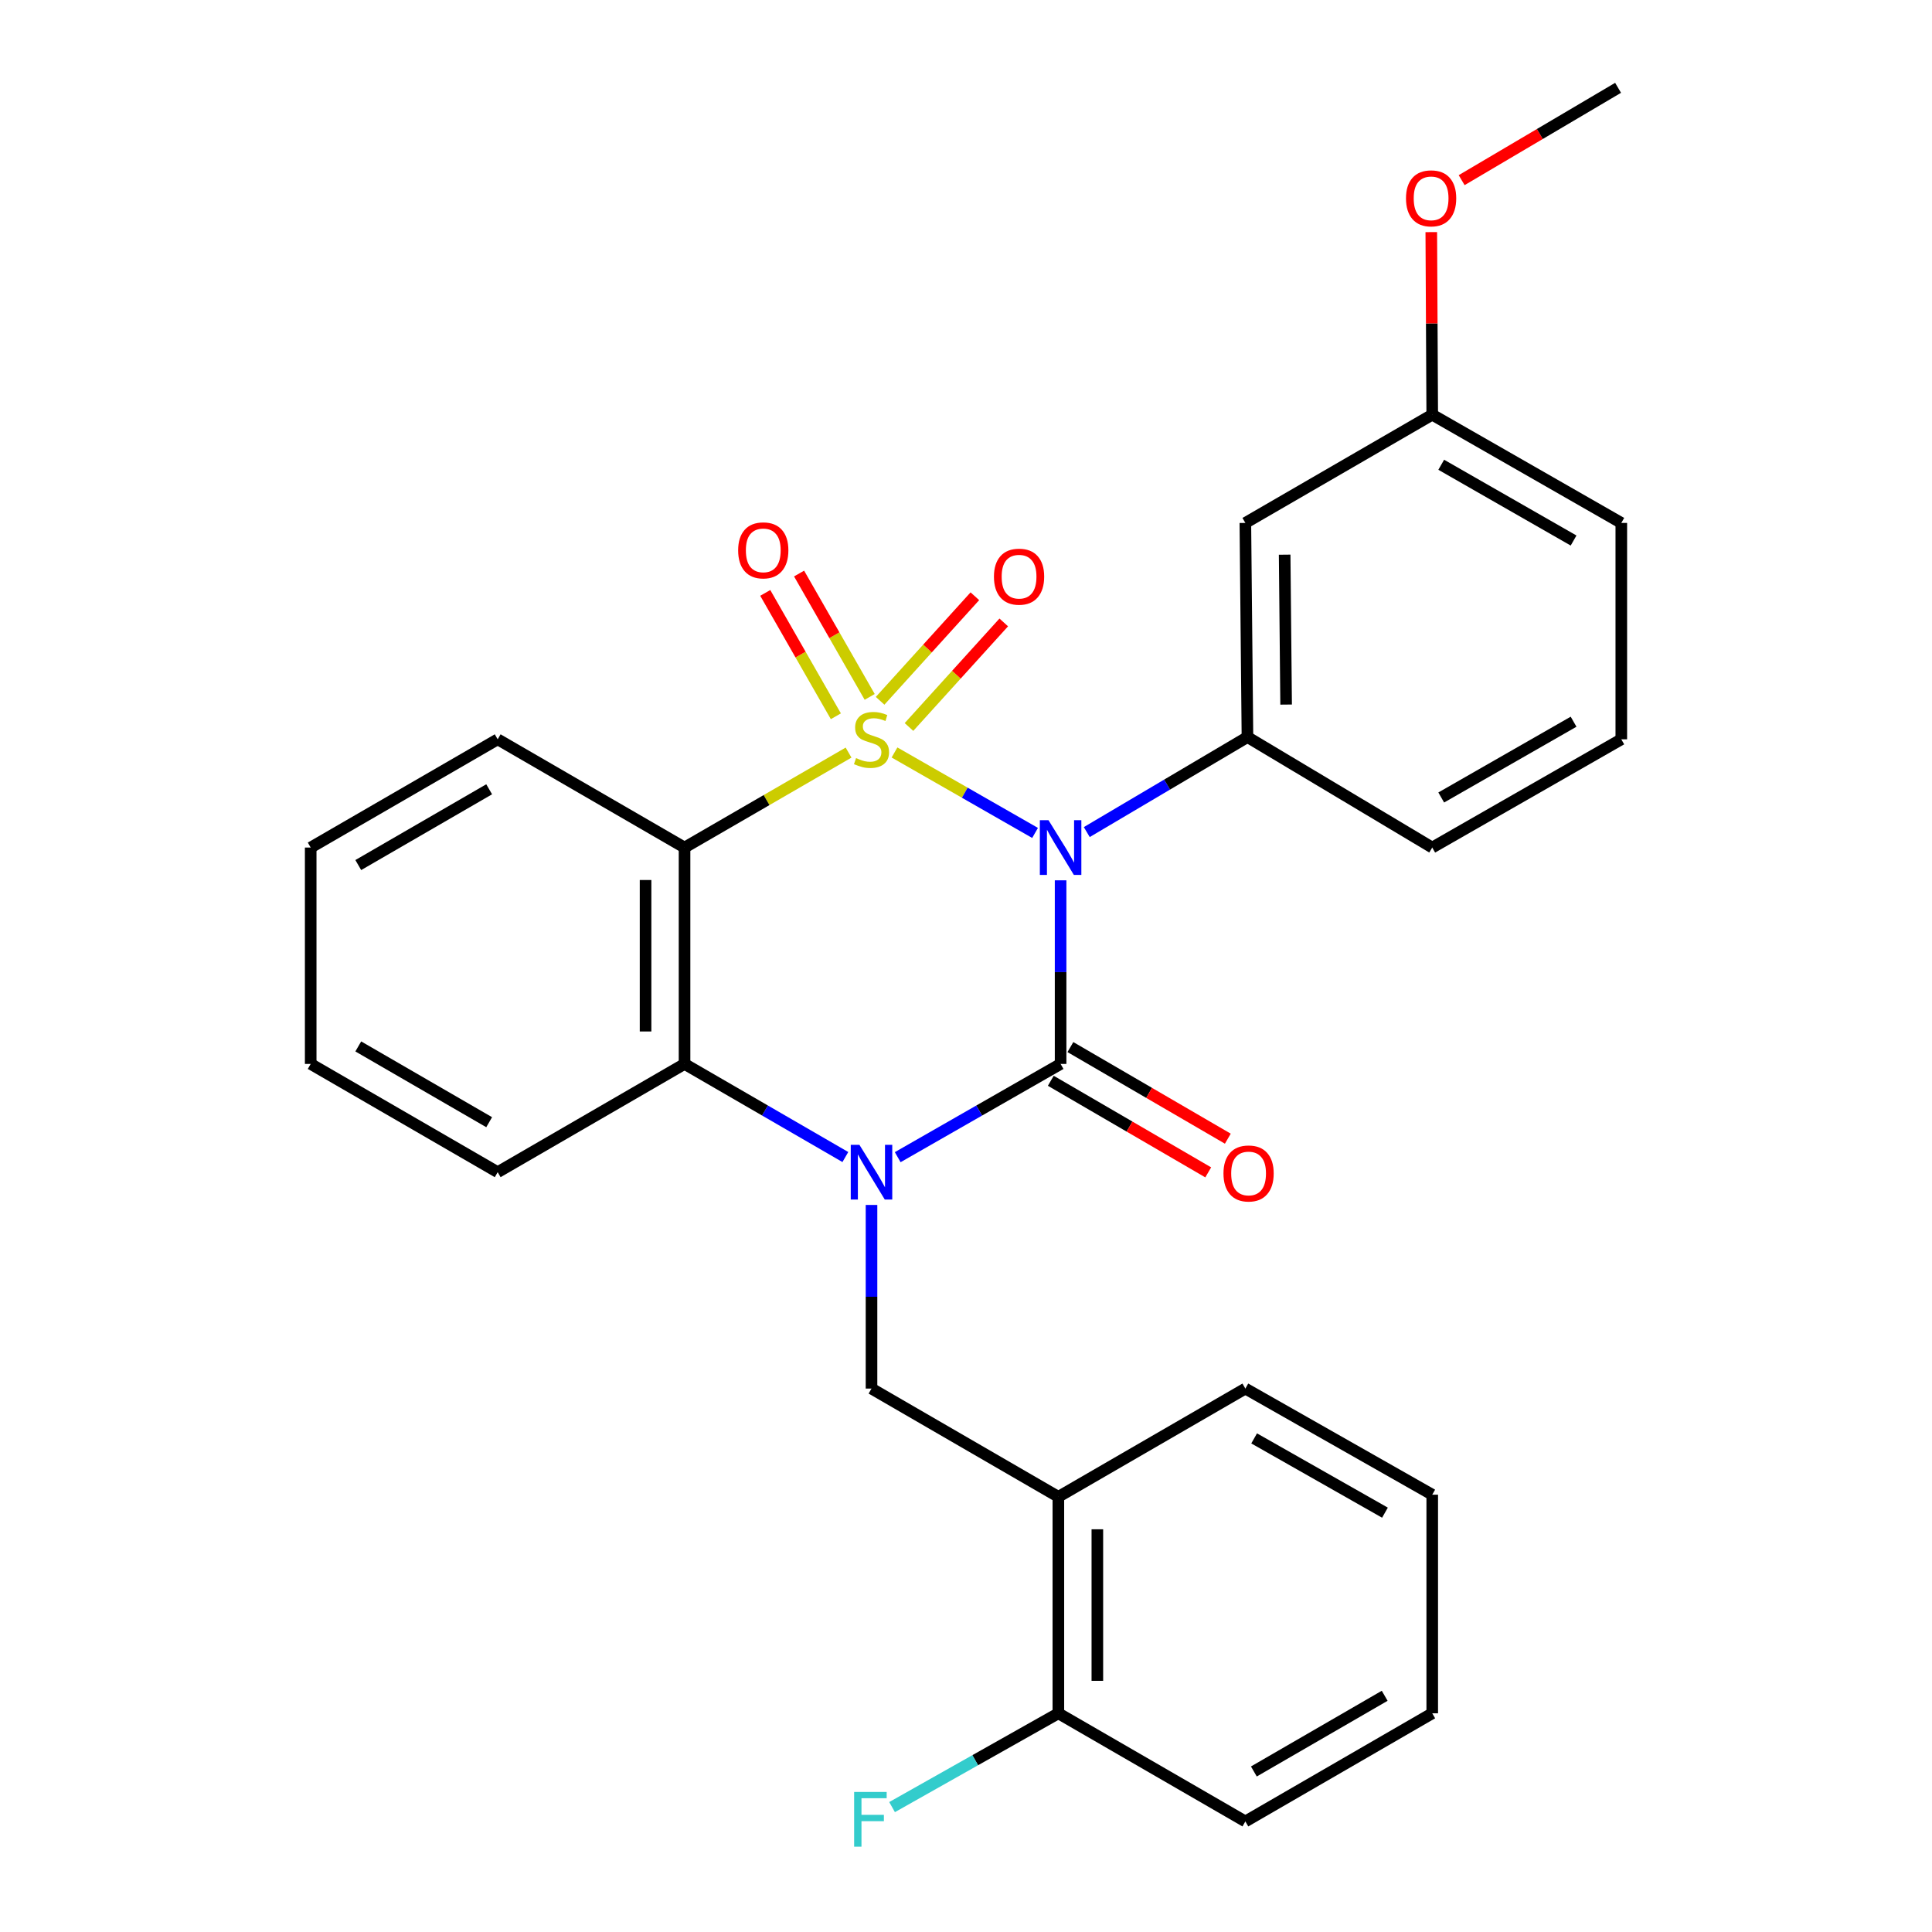 <?xml version='1.0' encoding='iso-8859-1'?>
<svg version='1.1' baseProfile='full'
              xmlns='http://www.w3.org/2000/svg'
                      xmlns:rdkit='http://www.rdkit.org/xml'
                      xmlns:xlink='http://www.w3.org/1999/xlink'
                  xml:space='preserve'
width='1000px' height='1000px' viewBox='0 0 1000 1000'>
<!-- END OF HEADER -->
<rect style='opacity:1.0;fill:#FFFFFF;stroke:none' width='1000' height='1000' x='0' y='0'> </rect>
<path class='bond-0' d='M 462.991,389.478 L 499.369,410.303' style='fill:none;fill-rule:evenodd;stroke:#CCCC00;stroke-width:6px;stroke-linecap:butt;stroke-linejoin:miter;stroke-opacity:1' />
<path class='bond-0' d='M 499.369,410.303 L 535.748,431.127' style='fill:none;fill-rule:evenodd;stroke:#0000FF;stroke-width:6px;stroke-linecap:butt;stroke-linejoin:miter;stroke-opacity:1' />
<path class='bond-3' d='M 439.216,389.542 L 396.767,414.117' style='fill:none;fill-rule:evenodd;stroke:#CCCC00;stroke-width:6px;stroke-linecap:butt;stroke-linejoin:miter;stroke-opacity:1' />
<path class='bond-3' d='M 396.767,414.117 L 354.318,438.693' style='fill:none;fill-rule:evenodd;stroke:#000000;stroke-width:6px;stroke-linecap:butt;stroke-linejoin:miter;stroke-opacity:1' />
<path class='bond-7' d='M 470.49,376.287 L 495.015,349.228' style='fill:none;fill-rule:evenodd;stroke:#CCCC00;stroke-width:6px;stroke-linecap:butt;stroke-linejoin:miter;stroke-opacity:1' />
<path class='bond-7' d='M 495.015,349.228 L 519.54,322.169' style='fill:none;fill-rule:evenodd;stroke:#FF0000;stroke-width:6px;stroke-linecap:butt;stroke-linejoin:miter;stroke-opacity:1' />
<path class='bond-7' d='M 455.54,362.736 L 480.064,335.677' style='fill:none;fill-rule:evenodd;stroke:#CCCC00;stroke-width:6px;stroke-linecap:butt;stroke-linejoin:miter;stroke-opacity:1' />
<path class='bond-7' d='M 480.064,335.677 L 504.589,308.618' style='fill:none;fill-rule:evenodd;stroke:#FF0000;stroke-width:6px;stroke-linecap:butt;stroke-linejoin:miter;stroke-opacity:1' />
<path class='bond-8' d='M 450.152,360.715 L 431.878,328.789' style='fill:none;fill-rule:evenodd;stroke:#CCCC00;stroke-width:6px;stroke-linecap:butt;stroke-linejoin:miter;stroke-opacity:1' />
<path class='bond-8' d='M 431.878,328.789 L 413.604,296.863' style='fill:none;fill-rule:evenodd;stroke:#FF0000;stroke-width:6px;stroke-linecap:butt;stroke-linejoin:miter;stroke-opacity:1' />
<path class='bond-8' d='M 432.64,370.739 L 414.366,338.813' style='fill:none;fill-rule:evenodd;stroke:#CCCC00;stroke-width:6px;stroke-linecap:butt;stroke-linejoin:miter;stroke-opacity:1' />
<path class='bond-8' d='M 414.366,338.813 L 396.092,306.886' style='fill:none;fill-rule:evenodd;stroke:#FF0000;stroke-width:6px;stroke-linecap:butt;stroke-linejoin:miter;stroke-opacity:1' />
<path class='bond-1' d='M 548.964,455.653 L 548.964,503.171' style='fill:none;fill-rule:evenodd;stroke:#0000FF;stroke-width:6px;stroke-linecap:butt;stroke-linejoin:miter;stroke-opacity:1' />
<path class='bond-1' d='M 548.964,503.171 L 548.964,550.69' style='fill:none;fill-rule:evenodd;stroke:#000000;stroke-width:6px;stroke-linecap:butt;stroke-linejoin:miter;stroke-opacity:1' />
<path class='bond-5' d='M 562.513,430.683 L 604.098,406.097' style='fill:none;fill-rule:evenodd;stroke:#0000FF;stroke-width:6px;stroke-linecap:butt;stroke-linejoin:miter;stroke-opacity:1' />
<path class='bond-5' d='M 604.098,406.097 L 645.682,381.512' style='fill:none;fill-rule:evenodd;stroke:#000000;stroke-width:6px;stroke-linecap:butt;stroke-linejoin:miter;stroke-opacity:1' />
<path class='bond-10' d='M 543.891,559.41 L 584.634,583.114' style='fill:none;fill-rule:evenodd;stroke:#000000;stroke-width:6px;stroke-linecap:butt;stroke-linejoin:miter;stroke-opacity:1' />
<path class='bond-10' d='M 584.634,583.114 L 625.377,606.819' style='fill:none;fill-rule:evenodd;stroke:#FF0000;stroke-width:6px;stroke-linecap:butt;stroke-linejoin:miter;stroke-opacity:1' />
<path class='bond-10' d='M 554.038,541.969 L 594.781,565.674' style='fill:none;fill-rule:evenodd;stroke:#000000;stroke-width:6px;stroke-linecap:butt;stroke-linejoin:miter;stroke-opacity:1' />
<path class='bond-10' d='M 594.781,565.674 L 635.524,589.378' style='fill:none;fill-rule:evenodd;stroke:#FF0000;stroke-width:6px;stroke-linecap:butt;stroke-linejoin:miter;stroke-opacity:1' />
<path class='bond-28' d='M 548.964,550.69 L 506.808,574.822' style='fill:none;fill-rule:evenodd;stroke:#000000;stroke-width:6px;stroke-linecap:butt;stroke-linejoin:miter;stroke-opacity:1' />
<path class='bond-28' d='M 506.808,574.822 L 464.651,598.954' style='fill:none;fill-rule:evenodd;stroke:#0000FF;stroke-width:6px;stroke-linecap:butt;stroke-linejoin:miter;stroke-opacity:1' />
<path class='bond-2' d='M 437.556,598.88 L 395.937,574.785' style='fill:none;fill-rule:evenodd;stroke:#0000FF;stroke-width:6px;stroke-linecap:butt;stroke-linejoin:miter;stroke-opacity:1' />
<path class='bond-2' d='M 395.937,574.785 L 354.318,550.69' style='fill:none;fill-rule:evenodd;stroke:#000000;stroke-width:6px;stroke-linecap:butt;stroke-linejoin:miter;stroke-opacity:1' />
<path class='bond-6' d='M 451.092,623.676 L 451.092,671.2' style='fill:none;fill-rule:evenodd;stroke:#0000FF;stroke-width:6px;stroke-linecap:butt;stroke-linejoin:miter;stroke-opacity:1' />
<path class='bond-6' d='M 451.092,671.2 L 451.092,718.724' style='fill:none;fill-rule:evenodd;stroke:#000000;stroke-width:6px;stroke-linecap:butt;stroke-linejoin:miter;stroke-opacity:1' />
<path class='bond-4' d='M 354.318,438.693 L 354.318,550.69' style='fill:none;fill-rule:evenodd;stroke:#000000;stroke-width:6px;stroke-linecap:butt;stroke-linejoin:miter;stroke-opacity:1' />
<path class='bond-4' d='M 334.14,455.493 L 334.14,533.89' style='fill:none;fill-rule:evenodd;stroke:#000000;stroke-width:6px;stroke-linecap:butt;stroke-linejoin:miter;stroke-opacity:1' />
<path class='bond-14' d='M 354.318,438.693 L 257.6,382.667' style='fill:none;fill-rule:evenodd;stroke:#000000;stroke-width:6px;stroke-linecap:butt;stroke-linejoin:miter;stroke-opacity:1' />
<path class='bond-17' d='M 354.318,550.69 L 257.6,606.716' style='fill:none;fill-rule:evenodd;stroke:#000000;stroke-width:6px;stroke-linecap:butt;stroke-linejoin:miter;stroke-opacity:1' />
<path class='bond-11' d='M 645.682,381.512 L 644.595,270.67' style='fill:none;fill-rule:evenodd;stroke:#000000;stroke-width:6px;stroke-linecap:butt;stroke-linejoin:miter;stroke-opacity:1' />
<path class='bond-11' d='M 665.696,364.688 L 664.934,287.098' style='fill:none;fill-rule:evenodd;stroke:#000000;stroke-width:6px;stroke-linecap:butt;stroke-linejoin:miter;stroke-opacity:1' />
<path class='bond-16' d='M 645.682,381.512 L 741.324,438.693' style='fill:none;fill-rule:evenodd;stroke:#000000;stroke-width:6px;stroke-linecap:butt;stroke-linejoin:miter;stroke-opacity:1' />
<path class='bond-9' d='M 451.092,718.724 L 547.81,774.75' style='fill:none;fill-rule:evenodd;stroke:#000000;stroke-width:6px;stroke-linecap:butt;stroke-linejoin:miter;stroke-opacity:1' />
<path class='bond-12' d='M 547.81,774.75 L 547.81,886.803' style='fill:none;fill-rule:evenodd;stroke:#000000;stroke-width:6px;stroke-linecap:butt;stroke-linejoin:miter;stroke-opacity:1' />
<path class='bond-12' d='M 567.987,791.558 L 567.987,869.995' style='fill:none;fill-rule:evenodd;stroke:#000000;stroke-width:6px;stroke-linecap:butt;stroke-linejoin:miter;stroke-opacity:1' />
<path class='bond-19' d='M 547.81,774.75 L 644.595,718.724' style='fill:none;fill-rule:evenodd;stroke:#000000;stroke-width:6px;stroke-linecap:butt;stroke-linejoin:miter;stroke-opacity:1' />
<path class='bond-13' d='M 644.595,270.67 L 741.324,214.643' style='fill:none;fill-rule:evenodd;stroke:#000000;stroke-width:6px;stroke-linecap:butt;stroke-linejoin:miter;stroke-opacity:1' />
<path class='bond-15' d='M 547.81,886.803 L 504.771,911.077' style='fill:none;fill-rule:evenodd;stroke:#000000;stroke-width:6px;stroke-linecap:butt;stroke-linejoin:miter;stroke-opacity:1' />
<path class='bond-15' d='M 504.771,911.077 L 461.733,935.351' style='fill:none;fill-rule:evenodd;stroke:#33CCCC;stroke-width:6px;stroke-linecap:butt;stroke-linejoin:miter;stroke-opacity:1' />
<path class='bond-21' d='M 547.81,886.803 L 644.595,942.774' style='fill:none;fill-rule:evenodd;stroke:#000000;stroke-width:6px;stroke-linecap:butt;stroke-linejoin:miter;stroke-opacity:1' />
<path class='bond-18' d='M 741.324,214.643 L 741.078,167.392' style='fill:none;fill-rule:evenodd;stroke:#000000;stroke-width:6px;stroke-linecap:butt;stroke-linejoin:miter;stroke-opacity:1' />
<path class='bond-18' d='M 741.078,167.392 L 740.832,120.141' style='fill:none;fill-rule:evenodd;stroke:#FF0000;stroke-width:6px;stroke-linecap:butt;stroke-linejoin:miter;stroke-opacity:1' />
<path class='bond-30' d='M 741.324,214.643 L 839.185,270.67' style='fill:none;fill-rule:evenodd;stroke:#000000;stroke-width:6px;stroke-linecap:butt;stroke-linejoin:miter;stroke-opacity:1' />
<path class='bond-30' d='M 745.978,240.558 L 814.481,279.777' style='fill:none;fill-rule:evenodd;stroke:#000000;stroke-width:6px;stroke-linecap:butt;stroke-linejoin:miter;stroke-opacity:1' />
<path class='bond-24' d='M 257.6,382.667 L 160.815,438.693' style='fill:none;fill-rule:evenodd;stroke:#000000;stroke-width:6px;stroke-linecap:butt;stroke-linejoin:miter;stroke-opacity:1' />
<path class='bond-24' d='M 253.191,408.533 L 185.442,447.752' style='fill:none;fill-rule:evenodd;stroke:#000000;stroke-width:6px;stroke-linecap:butt;stroke-linejoin:miter;stroke-opacity:1' />
<path class='bond-20' d='M 741.324,438.693 L 839.185,382.667' style='fill:none;fill-rule:evenodd;stroke:#000000;stroke-width:6px;stroke-linecap:butt;stroke-linejoin:miter;stroke-opacity:1' />
<path class='bond-20' d='M 745.978,412.778 L 814.481,373.56' style='fill:none;fill-rule:evenodd;stroke:#000000;stroke-width:6px;stroke-linecap:butt;stroke-linejoin:miter;stroke-opacity:1' />
<path class='bond-29' d='M 257.6,606.716 L 160.815,550.69' style='fill:none;fill-rule:evenodd;stroke:#000000;stroke-width:6px;stroke-linecap:butt;stroke-linejoin:miter;stroke-opacity:1' />
<path class='bond-29' d='M 253.191,580.849 L 185.442,541.631' style='fill:none;fill-rule:evenodd;stroke:#000000;stroke-width:6px;stroke-linecap:butt;stroke-linejoin:miter;stroke-opacity:1' />
<path class='bond-23' d='M 756.55,93.247 L 797.033,69.351' style='fill:none;fill-rule:evenodd;stroke:#FF0000;stroke-width:6px;stroke-linecap:butt;stroke-linejoin:miter;stroke-opacity:1' />
<path class='bond-23' d='M 797.033,69.351 L 837.515,45.455' style='fill:none;fill-rule:evenodd;stroke:#000000;stroke-width:6px;stroke-linecap:butt;stroke-linejoin:miter;stroke-opacity:1' />
<path class='bond-26' d='M 644.595,718.724 L 741.324,773.652' style='fill:none;fill-rule:evenodd;stroke:#000000;stroke-width:6px;stroke-linecap:butt;stroke-linejoin:miter;stroke-opacity:1' />
<path class='bond-26' d='M 649.141,744.509 L 716.851,782.959' style='fill:none;fill-rule:evenodd;stroke:#000000;stroke-width:6px;stroke-linecap:butt;stroke-linejoin:miter;stroke-opacity:1' />
<path class='bond-22' d='M 839.185,382.667 L 839.185,270.67' style='fill:none;fill-rule:evenodd;stroke:#000000;stroke-width:6px;stroke-linecap:butt;stroke-linejoin:miter;stroke-opacity:1' />
<path class='bond-31' d='M 644.595,942.774 L 741.324,886.803' style='fill:none;fill-rule:evenodd;stroke:#000000;stroke-width:6px;stroke-linecap:butt;stroke-linejoin:miter;stroke-opacity:1' />
<path class='bond-31' d='M 648.999,916.913 L 716.709,877.734' style='fill:none;fill-rule:evenodd;stroke:#000000;stroke-width:6px;stroke-linecap:butt;stroke-linejoin:miter;stroke-opacity:1' />
<path class='bond-25' d='M 160.815,438.693 L 160.815,550.69' style='fill:none;fill-rule:evenodd;stroke:#000000;stroke-width:6px;stroke-linecap:butt;stroke-linejoin:miter;stroke-opacity:1' />
<path class='bond-27' d='M 741.324,773.652 L 741.324,886.803' style='fill:none;fill-rule:evenodd;stroke:#000000;stroke-width:6px;stroke-linecap:butt;stroke-linejoin:miter;stroke-opacity:1' />
<path  class='atom-0' d='M 443.092 392.387
Q 443.412 392.507, 444.732 393.067
Q 446.052 393.627, 447.492 393.987
Q 448.972 394.307, 450.412 394.307
Q 453.092 394.307, 454.652 393.027
Q 456.212 391.707, 456.212 389.427
Q 456.212 387.867, 455.412 386.907
Q 454.652 385.947, 453.452 385.427
Q 452.252 384.907, 450.252 384.307
Q 447.732 383.547, 446.212 382.827
Q 444.732 382.107, 443.652 380.587
Q 442.612 379.067, 442.612 376.507
Q 442.612 372.947, 445.012 370.747
Q 447.452 368.547, 452.252 368.547
Q 455.532 368.547, 459.252 370.107
L 458.332 373.187
Q 454.932 371.787, 452.372 371.787
Q 449.612 371.787, 448.092 372.947
Q 446.572 374.067, 446.612 376.027
Q 446.612 377.547, 447.372 378.467
Q 448.172 379.387, 449.292 379.907
Q 450.452 380.427, 452.372 381.027
Q 454.932 381.827, 456.452 382.627
Q 457.972 383.427, 459.052 385.067
Q 460.172 386.667, 460.172 389.427
Q 460.172 393.347, 457.532 395.467
Q 454.932 397.547, 450.572 397.547
Q 448.052 397.547, 446.132 396.987
Q 444.252 396.467, 442.012 395.547
L 443.092 392.387
' fill='#CCCC00'/>
<path  class='atom-1' d='M 542.704 424.533
L 551.984 439.533
Q 552.904 441.013, 554.384 443.693
Q 555.864 446.373, 555.944 446.533
L 555.944 424.533
L 559.704 424.533
L 559.704 452.853
L 555.824 452.853
L 545.864 436.453
Q 544.704 434.533, 543.464 432.333
Q 542.264 430.133, 541.904 429.453
L 541.904 452.853
L 538.224 452.853
L 538.224 424.533
L 542.704 424.533
' fill='#0000FF'/>
<path  class='atom-3' d='M 444.832 592.556
L 454.112 607.556
Q 455.032 609.036, 456.512 611.716
Q 457.992 614.396, 458.072 614.556
L 458.072 592.556
L 461.832 592.556
L 461.832 620.876
L 457.952 620.876
L 447.992 604.476
Q 446.832 602.556, 445.592 600.356
Q 444.392 598.156, 444.032 597.476
L 444.032 620.876
L 440.352 620.876
L 440.352 592.556
L 444.832 592.556
' fill='#0000FF'/>
<path  class='atom-8' d='M 514.464 298.483
Q 514.464 291.683, 517.824 287.883
Q 521.184 284.083, 527.464 284.083
Q 533.744 284.083, 537.104 287.883
Q 540.464 291.683, 540.464 298.483
Q 540.464 305.363, 537.064 309.283
Q 533.664 313.163, 527.464 313.163
Q 521.224 313.163, 517.824 309.283
Q 514.464 305.403, 514.464 298.483
M 527.464 309.963
Q 531.784 309.963, 534.104 307.083
Q 536.464 304.163, 536.464 298.483
Q 536.464 292.923, 534.104 290.123
Q 531.784 287.283, 527.464 287.283
Q 523.144 287.283, 520.784 290.083
Q 518.464 292.883, 518.464 298.483
Q 518.464 304.203, 520.784 307.083
Q 523.144 309.963, 527.464 309.963
' fill='#FF0000'/>
<path  class='atom-9' d='M 382.065 284.863
Q 382.065 278.063, 385.425 274.263
Q 388.785 270.463, 395.065 270.463
Q 401.345 270.463, 404.705 274.263
Q 408.065 278.063, 408.065 284.863
Q 408.065 291.743, 404.665 295.663
Q 401.265 299.543, 395.065 299.543
Q 388.825 299.543, 385.425 295.663
Q 382.065 291.783, 382.065 284.863
M 395.065 296.343
Q 399.385 296.343, 401.705 293.463
Q 404.065 290.543, 404.065 284.863
Q 404.065 279.303, 401.705 276.503
Q 399.385 273.663, 395.065 273.663
Q 390.745 273.663, 388.385 276.463
Q 386.065 279.263, 386.065 284.863
Q 386.065 290.583, 388.385 293.463
Q 390.745 296.343, 395.065 296.343
' fill='#FF0000'/>
<path  class='atom-11' d='M 633.265 607.379
Q 633.265 600.579, 636.625 596.779
Q 639.985 592.979, 646.265 592.979
Q 652.545 592.979, 655.905 596.779
Q 659.265 600.579, 659.265 607.379
Q 659.265 614.259, 655.865 618.179
Q 652.465 622.059, 646.265 622.059
Q 640.025 622.059, 636.625 618.179
Q 633.265 614.299, 633.265 607.379
M 646.265 618.859
Q 650.585 618.859, 652.905 615.979
Q 655.265 613.059, 655.265 607.379
Q 655.265 601.819, 652.905 599.019
Q 650.585 596.179, 646.265 596.179
Q 641.945 596.179, 639.585 598.979
Q 637.265 601.779, 637.265 607.379
Q 637.265 613.099, 639.585 615.979
Q 641.945 618.859, 646.265 618.859
' fill='#FF0000'/>
<path  class='atom-16' d='M 442.1 927.515
L 458.94 927.515
L 458.94 930.755
L 445.9 930.755
L 445.9 939.355
L 457.5 939.355
L 457.5 942.635
L 445.9 942.635
L 445.9 955.835
L 442.1 955.835
L 442.1 927.515
' fill='#33CCCC'/>
<path  class='atom-19' d='M 727.741 102.659
Q 727.741 95.859, 731.101 92.059
Q 734.461 88.26, 740.741 88.26
Q 747.021 88.26, 750.381 92.059
Q 753.741 95.859, 753.741 102.659
Q 753.741 109.539, 750.341 113.459
Q 746.941 117.339, 740.741 117.339
Q 734.501 117.339, 731.101 113.459
Q 727.741 109.579, 727.741 102.659
M 740.741 114.139
Q 745.061 114.139, 747.381 111.259
Q 749.741 108.339, 749.741 102.659
Q 749.741 97.1, 747.381 94.299
Q 745.061 91.46, 740.741 91.46
Q 736.421 91.46, 734.061 94.26
Q 731.741 97.059, 731.741 102.659
Q 731.741 108.379, 734.061 111.259
Q 736.421 114.139, 740.741 114.139
' fill='#FF0000'/>
</svg>
